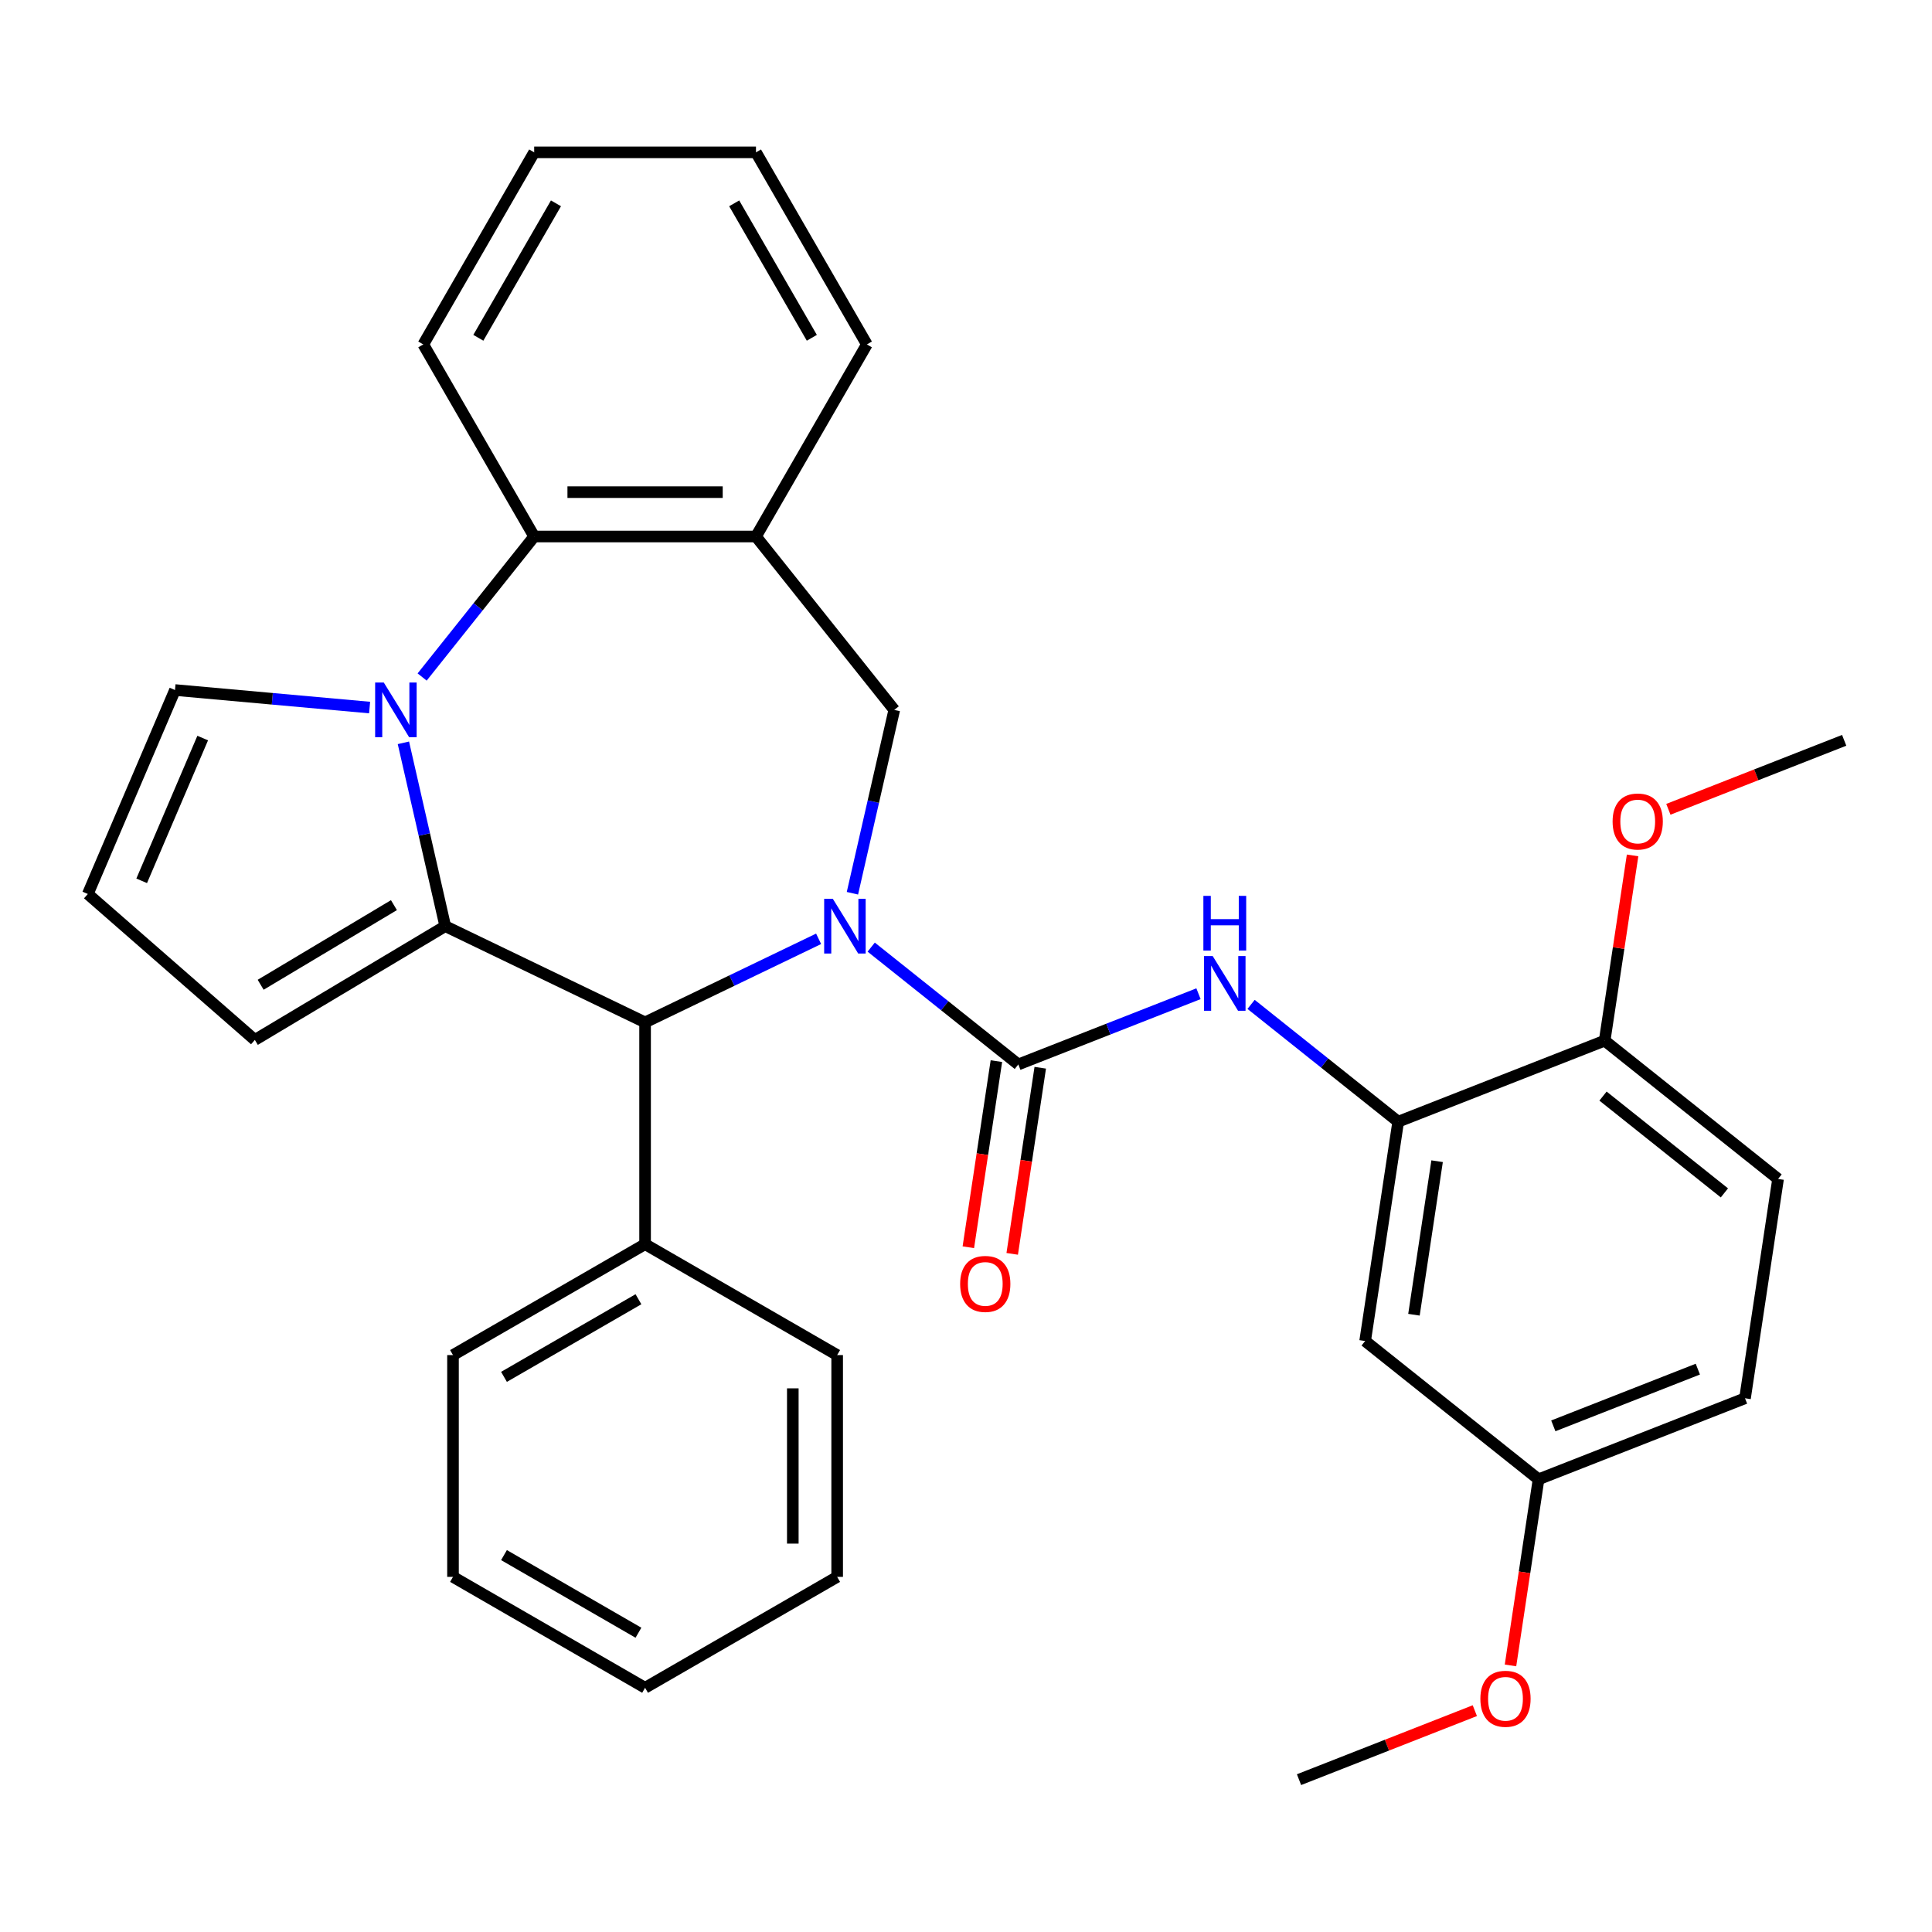 <?xml version='1.0' encoding='iso-8859-1'?>
<svg version='1.1' baseProfile='full'
              xmlns='http://www.w3.org/2000/svg'
                      xmlns:rdkit='http://www.rdkit.org/xml'
                      xmlns:xlink='http://www.w3.org/1999/xlink'
                  xml:space='preserve'
width='1000px' height='1000px' viewBox='0 0 1000 1000'>
<!-- END OF HEADER -->
<rect style='opacity:1.0;fill:#FFFFFF;stroke:none' width='1000' height='1000' x='0' y='0'> </rect>
<path class='bond-2' d='M 450.936,490.228 L 489.009,520.59' style='fill:none;fill-rule:evenodd;stroke:#0000FF;stroke-width:6px;stroke-linecap:butt;stroke-linejoin:miter;stroke-opacity:1' />
<path class='bond-2' d='M 489.009,520.59 L 527.081,550.952' style='fill:none;fill-rule:evenodd;stroke:#000000;stroke-width:6px;stroke-linecap:butt;stroke-linejoin:miter;stroke-opacity:1' />
<path class='bond-3' d='M 423.716,485.929 L 378.804,507.557' style='fill:none;fill-rule:evenodd;stroke:#0000FF;stroke-width:6px;stroke-linecap:butt;stroke-linejoin:miter;stroke-opacity:1' />
<path class='bond-3' d='M 378.804,507.557 L 333.893,529.185' style='fill:none;fill-rule:evenodd;stroke:#000000;stroke-width:6px;stroke-linecap:butt;stroke-linejoin:miter;stroke-opacity:1' />
<path class='bond-4' d='M 441.213,462.345 L 452.042,414.898' style='fill:none;fill-rule:evenodd;stroke:#0000FF;stroke-width:6px;stroke-linecap:butt;stroke-linejoin:miter;stroke-opacity:1' />
<path class='bond-4' d='M 452.042,414.898 L 462.872,367.451' style='fill:none;fill-rule:evenodd;stroke:#000000;stroke-width:6px;stroke-linecap:butt;stroke-linejoin:miter;stroke-opacity:1' />
<path class='bond-0' d='M 230.46,479.375 L 333.893,529.185' style='fill:none;fill-rule:evenodd;stroke:#000000;stroke-width:6px;stroke-linecap:butt;stroke-linejoin:miter;stroke-opacity:1' />
<path class='bond-1' d='M 230.46,479.375 L 219.631,431.928' style='fill:none;fill-rule:evenodd;stroke:#000000;stroke-width:6px;stroke-linecap:butt;stroke-linejoin:miter;stroke-opacity:1' />
<path class='bond-1' d='M 219.631,431.928 L 208.801,384.481' style='fill:none;fill-rule:evenodd;stroke:#0000FF;stroke-width:6px;stroke-linecap:butt;stroke-linejoin:miter;stroke-opacity:1' />
<path class='bond-10' d='M 230.46,479.375 L 131.909,538.256' style='fill:none;fill-rule:evenodd;stroke:#000000;stroke-width:6px;stroke-linecap:butt;stroke-linejoin:miter;stroke-opacity:1' />
<path class='bond-10' d='M 203.901,468.497 L 134.915,509.714' style='fill:none;fill-rule:evenodd;stroke:#000000;stroke-width:6px;stroke-linecap:butt;stroke-linejoin:miter;stroke-opacity:1' />
<path class='bond-9' d='M 191.304,366.226 L 140.939,361.693' style='fill:none;fill-rule:evenodd;stroke:#0000FF;stroke-width:6px;stroke-linecap:butt;stroke-linejoin:miter;stroke-opacity:1' />
<path class='bond-9' d='M 140.939,361.693 L 90.575,357.16' style='fill:none;fill-rule:evenodd;stroke:#000000;stroke-width:6px;stroke-linecap:butt;stroke-linejoin:miter;stroke-opacity:1' />
<path class='bond-32' d='M 218.495,350.421 L 247.494,314.058' style='fill:none;fill-rule:evenodd;stroke:#0000FF;stroke-width:6px;stroke-linecap:butt;stroke-linejoin:miter;stroke-opacity:1' />
<path class='bond-32' d='M 247.494,314.058 L 276.492,277.695' style='fill:none;fill-rule:evenodd;stroke:#000000;stroke-width:6px;stroke-linecap:butt;stroke-linejoin:miter;stroke-opacity:1' />
<path class='bond-6' d='M 527.081,550.952 L 573.709,532.652' style='fill:none;fill-rule:evenodd;stroke:#000000;stroke-width:6px;stroke-linecap:butt;stroke-linejoin:miter;stroke-opacity:1' />
<path class='bond-6' d='M 573.709,532.652 L 620.337,514.352' style='fill:none;fill-rule:evenodd;stroke:#0000FF;stroke-width:6px;stroke-linecap:butt;stroke-linejoin:miter;stroke-opacity:1' />
<path class='bond-12' d='M 515.729,549.241 L 508.47,597.406' style='fill:none;fill-rule:evenodd;stroke:#000000;stroke-width:6px;stroke-linecap:butt;stroke-linejoin:miter;stroke-opacity:1' />
<path class='bond-12' d='M 508.47,597.406 L 501.21,645.571' style='fill:none;fill-rule:evenodd;stroke:#FF0000;stroke-width:6px;stroke-linecap:butt;stroke-linejoin:miter;stroke-opacity:1' />
<path class='bond-12' d='M 538.433,552.663 L 531.174,600.828' style='fill:none;fill-rule:evenodd;stroke:#000000;stroke-width:6px;stroke-linecap:butt;stroke-linejoin:miter;stroke-opacity:1' />
<path class='bond-12' d='M 531.174,600.828 L 523.914,648.993' style='fill:none;fill-rule:evenodd;stroke:#FF0000;stroke-width:6px;stroke-linecap:butt;stroke-linejoin:miter;stroke-opacity:1' />
<path class='bond-15' d='M 333.893,529.185 L 333.893,643.987' style='fill:none;fill-rule:evenodd;stroke:#000000;stroke-width:6px;stroke-linecap:butt;stroke-linejoin:miter;stroke-opacity:1' />
<path class='bond-7' d='M 462.872,367.451 L 391.294,277.695' style='fill:none;fill-rule:evenodd;stroke:#000000;stroke-width:6px;stroke-linecap:butt;stroke-linejoin:miter;stroke-opacity:1' />
<path class='bond-5' d='M 276.492,277.695 L 391.294,277.695' style='fill:none;fill-rule:evenodd;stroke:#000000;stroke-width:6px;stroke-linecap:butt;stroke-linejoin:miter;stroke-opacity:1' />
<path class='bond-5' d='M 293.712,254.735 L 374.074,254.735' style='fill:none;fill-rule:evenodd;stroke:#000000;stroke-width:6px;stroke-linecap:butt;stroke-linejoin:miter;stroke-opacity:1' />
<path class='bond-21' d='M 276.492,277.695 L 219.091,178.274' style='fill:none;fill-rule:evenodd;stroke:#000000;stroke-width:6px;stroke-linecap:butt;stroke-linejoin:miter;stroke-opacity:1' />
<path class='bond-8' d='M 647.557,519.864 L 685.63,550.226' style='fill:none;fill-rule:evenodd;stroke:#0000FF;stroke-width:6px;stroke-linecap:butt;stroke-linejoin:miter;stroke-opacity:1' />
<path class='bond-8' d='M 685.63,550.226 L 723.703,580.588' style='fill:none;fill-rule:evenodd;stroke:#000000;stroke-width:6px;stroke-linecap:butt;stroke-linejoin:miter;stroke-opacity:1' />
<path class='bond-20' d='M 391.294,277.695 L 448.695,178.274' style='fill:none;fill-rule:evenodd;stroke:#000000;stroke-width:6px;stroke-linecap:butt;stroke-linejoin:miter;stroke-opacity:1' />
<path class='bond-11' d='M 723.703,580.588 L 706.593,694.108' style='fill:none;fill-rule:evenodd;stroke:#000000;stroke-width:6px;stroke-linecap:butt;stroke-linejoin:miter;stroke-opacity:1' />
<path class='bond-11' d='M 743.84,601.038 L 731.863,680.502' style='fill:none;fill-rule:evenodd;stroke:#000000;stroke-width:6px;stroke-linecap:butt;stroke-linejoin:miter;stroke-opacity:1' />
<path class='bond-14' d='M 723.703,580.588 L 830.569,538.647' style='fill:none;fill-rule:evenodd;stroke:#000000;stroke-width:6px;stroke-linecap:butt;stroke-linejoin:miter;stroke-opacity:1' />
<path class='bond-33' d='M 90.575,357.16 L 45.455,462.724' style='fill:none;fill-rule:evenodd;stroke:#000000;stroke-width:6px;stroke-linecap:butt;stroke-linejoin:miter;stroke-opacity:1' />
<path class='bond-33' d='M 104.919,382.019 L 73.335,455.913' style='fill:none;fill-rule:evenodd;stroke:#000000;stroke-width:6px;stroke-linecap:butt;stroke-linejoin:miter;stroke-opacity:1' />
<path class='bond-13' d='M 131.909,538.256 L 45.455,462.724' style='fill:none;fill-rule:evenodd;stroke:#000000;stroke-width:6px;stroke-linecap:butt;stroke-linejoin:miter;stroke-opacity:1' />
<path class='bond-17' d='M 706.593,694.108 L 796.348,765.686' style='fill:none;fill-rule:evenodd;stroke:#000000;stroke-width:6px;stroke-linecap:butt;stroke-linejoin:miter;stroke-opacity:1' />
<path class='bond-16' d='M 830.569,538.647 L 920.325,610.224' style='fill:none;fill-rule:evenodd;stroke:#000000;stroke-width:6px;stroke-linecap:butt;stroke-linejoin:miter;stroke-opacity:1' />
<path class='bond-16' d='M 829.717,567.334 L 892.546,617.439' style='fill:none;fill-rule:evenodd;stroke:#000000;stroke-width:6px;stroke-linecap:butt;stroke-linejoin:miter;stroke-opacity:1' />
<path class='bond-19' d='M 830.569,538.647 L 837.796,490.702' style='fill:none;fill-rule:evenodd;stroke:#000000;stroke-width:6px;stroke-linecap:butt;stroke-linejoin:miter;stroke-opacity:1' />
<path class='bond-19' d='M 837.796,490.702 L 845.022,442.757' style='fill:none;fill-rule:evenodd;stroke:#FF0000;stroke-width:6px;stroke-linecap:butt;stroke-linejoin:miter;stroke-opacity:1' />
<path class='bond-23' d='M 333.893,643.987 L 234.472,701.388' style='fill:none;fill-rule:evenodd;stroke:#000000;stroke-width:6px;stroke-linecap:butt;stroke-linejoin:miter;stroke-opacity:1' />
<path class='bond-23' d='M 330.46,672.482 L 260.865,712.662' style='fill:none;fill-rule:evenodd;stroke:#000000;stroke-width:6px;stroke-linecap:butt;stroke-linejoin:miter;stroke-opacity:1' />
<path class='bond-24' d='M 333.893,643.987 L 433.314,701.388' style='fill:none;fill-rule:evenodd;stroke:#000000;stroke-width:6px;stroke-linecap:butt;stroke-linejoin:miter;stroke-opacity:1' />
<path class='bond-18' d='M 920.325,610.224 L 903.214,723.744' style='fill:none;fill-rule:evenodd;stroke:#000000;stroke-width:6px;stroke-linecap:butt;stroke-linejoin:miter;stroke-opacity:1' />
<path class='bond-22' d='M 796.348,765.686 L 789.089,813.85' style='fill:none;fill-rule:evenodd;stroke:#000000;stroke-width:6px;stroke-linecap:butt;stroke-linejoin:miter;stroke-opacity:1' />
<path class='bond-22' d='M 789.089,813.85 L 781.829,862.015' style='fill:none;fill-rule:evenodd;stroke:#FF0000;stroke-width:6px;stroke-linecap:butt;stroke-linejoin:miter;stroke-opacity:1' />
<path class='bond-36' d='M 796.348,765.686 L 903.214,723.744' style='fill:none;fill-rule:evenodd;stroke:#000000;stroke-width:6px;stroke-linecap:butt;stroke-linejoin:miter;stroke-opacity:1' />
<path class='bond-36' d='M 803.99,738.021 L 878.796,708.662' style='fill:none;fill-rule:evenodd;stroke:#000000;stroke-width:6px;stroke-linecap:butt;stroke-linejoin:miter;stroke-opacity:1' />
<path class='bond-25' d='M 863.549,418.898 L 909.047,401.042' style='fill:none;fill-rule:evenodd;stroke:#FF0000;stroke-width:6px;stroke-linecap:butt;stroke-linejoin:miter;stroke-opacity:1' />
<path class='bond-25' d='M 909.047,401.042 L 954.545,383.185' style='fill:none;fill-rule:evenodd;stroke:#000000;stroke-width:6px;stroke-linecap:butt;stroke-linejoin:miter;stroke-opacity:1' />
<path class='bond-27' d='M 448.695,178.274 L 391.294,78.853' style='fill:none;fill-rule:evenodd;stroke:#000000;stroke-width:6px;stroke-linecap:butt;stroke-linejoin:miter;stroke-opacity:1' />
<path class='bond-27' d='M 420.2,174.841 L 380.02,105.246' style='fill:none;fill-rule:evenodd;stroke:#000000;stroke-width:6px;stroke-linecap:butt;stroke-linejoin:miter;stroke-opacity:1' />
<path class='bond-34' d='M 219.091,178.274 L 276.492,78.853' style='fill:none;fill-rule:evenodd;stroke:#000000;stroke-width:6px;stroke-linecap:butt;stroke-linejoin:miter;stroke-opacity:1' />
<path class='bond-34' d='M 247.585,174.841 L 287.766,105.246' style='fill:none;fill-rule:evenodd;stroke:#000000;stroke-width:6px;stroke-linecap:butt;stroke-linejoin:miter;stroke-opacity:1' />
<path class='bond-26' d='M 763.368,885.434 L 717.87,903.29' style='fill:none;fill-rule:evenodd;stroke:#FF0000;stroke-width:6px;stroke-linecap:butt;stroke-linejoin:miter;stroke-opacity:1' />
<path class='bond-26' d='M 717.87,903.29 L 672.372,921.147' style='fill:none;fill-rule:evenodd;stroke:#000000;stroke-width:6px;stroke-linecap:butt;stroke-linejoin:miter;stroke-opacity:1' />
<path class='bond-30' d='M 234.472,701.388 L 234.472,816.19' style='fill:none;fill-rule:evenodd;stroke:#000000;stroke-width:6px;stroke-linecap:butt;stroke-linejoin:miter;stroke-opacity:1' />
<path class='bond-29' d='M 433.314,701.388 L 433.314,816.19' style='fill:none;fill-rule:evenodd;stroke:#000000;stroke-width:6px;stroke-linecap:butt;stroke-linejoin:miter;stroke-opacity:1' />
<path class='bond-29' d='M 410.354,718.608 L 410.354,798.97' style='fill:none;fill-rule:evenodd;stroke:#000000;stroke-width:6px;stroke-linecap:butt;stroke-linejoin:miter;stroke-opacity:1' />
<path class='bond-28' d='M 391.294,78.853 L 276.492,78.853' style='fill:none;fill-rule:evenodd;stroke:#000000;stroke-width:6px;stroke-linecap:butt;stroke-linejoin:miter;stroke-opacity:1' />
<path class='bond-31' d='M 433.314,816.19 L 333.893,873.591' style='fill:none;fill-rule:evenodd;stroke:#000000;stroke-width:6px;stroke-linecap:butt;stroke-linejoin:miter;stroke-opacity:1' />
<path class='bond-35' d='M 234.472,816.19 L 333.893,873.591' style='fill:none;fill-rule:evenodd;stroke:#000000;stroke-width:6px;stroke-linecap:butt;stroke-linejoin:miter;stroke-opacity:1' />
<path class='bond-35' d='M 260.865,804.916 L 330.46,845.096' style='fill:none;fill-rule:evenodd;stroke:#000000;stroke-width:6px;stroke-linecap:butt;stroke-linejoin:miter;stroke-opacity:1' />
<path  class='atom-0' d='M 431.066 465.215
L 440.346 480.215
Q 441.266 481.695, 442.746 484.375
Q 444.226 487.055, 444.306 487.215
L 444.306 465.215
L 448.066 465.215
L 448.066 493.535
L 444.186 493.535
L 434.226 477.135
Q 433.066 475.215, 431.826 473.015
Q 430.626 470.815, 430.266 470.135
L 430.266 493.535
L 426.586 493.535
L 426.586 465.215
L 431.066 465.215
' fill='#0000FF'/>
<path  class='atom-2' d='M 198.654 353.291
L 207.934 368.291
Q 208.854 369.771, 210.334 372.451
Q 211.814 375.131, 211.894 375.291
L 211.894 353.291
L 215.654 353.291
L 215.654 381.611
L 211.774 381.611
L 201.814 365.211
Q 200.654 363.291, 199.414 361.091
Q 198.214 358.891, 197.854 358.211
L 197.854 381.611
L 194.174 381.611
L 194.174 353.291
L 198.654 353.291
' fill='#0000FF'/>
<path  class='atom-7' d='M 627.687 494.851
L 636.967 509.851
Q 637.887 511.331, 639.367 514.011
Q 640.847 516.691, 640.927 516.851
L 640.927 494.851
L 644.687 494.851
L 644.687 523.171
L 640.807 523.171
L 630.847 506.771
Q 629.687 504.851, 628.447 502.651
Q 627.247 500.451, 626.887 499.771
L 626.887 523.171
L 623.207 523.171
L 623.207 494.851
L 627.687 494.851
' fill='#0000FF'/>
<path  class='atom-7' d='M 622.867 463.699
L 626.707 463.699
L 626.707 475.739
L 641.187 475.739
L 641.187 463.699
L 645.027 463.699
L 645.027 492.019
L 641.187 492.019
L 641.187 478.939
L 626.707 478.939
L 626.707 492.019
L 622.867 492.019
L 622.867 463.699
' fill='#0000FF'/>
<path  class='atom-13' d='M 496.971 664.552
Q 496.971 657.752, 500.331 653.952
Q 503.691 650.152, 509.971 650.152
Q 516.251 650.152, 519.611 653.952
Q 522.971 657.752, 522.971 664.552
Q 522.971 671.432, 519.571 675.352
Q 516.171 679.232, 509.971 679.232
Q 503.731 679.232, 500.331 675.352
Q 496.971 671.472, 496.971 664.552
M 509.971 676.032
Q 514.291 676.032, 516.611 673.152
Q 518.971 670.232, 518.971 664.552
Q 518.971 658.992, 516.611 656.192
Q 514.291 653.352, 509.971 653.352
Q 505.651 653.352, 503.291 656.152
Q 500.971 658.952, 500.971 664.552
Q 500.971 670.272, 503.291 673.152
Q 505.651 676.032, 509.971 676.032
' fill='#FF0000'/>
<path  class='atom-20' d='M 834.679 425.207
Q 834.679 418.407, 838.039 414.607
Q 841.399 410.807, 847.679 410.807
Q 853.959 410.807, 857.319 414.607
Q 860.679 418.407, 860.679 425.207
Q 860.679 432.087, 857.279 436.007
Q 853.879 439.887, 847.679 439.887
Q 841.439 439.887, 838.039 436.007
Q 834.679 432.127, 834.679 425.207
M 847.679 436.687
Q 851.999 436.687, 854.319 433.807
Q 856.679 430.887, 856.679 425.207
Q 856.679 419.647, 854.319 416.847
Q 851.999 414.007, 847.679 414.007
Q 843.359 414.007, 840.999 416.807
Q 838.679 419.607, 838.679 425.207
Q 838.679 430.927, 840.999 433.807
Q 843.359 436.687, 847.679 436.687
' fill='#FF0000'/>
<path  class='atom-23' d='M 766.238 879.285
Q 766.238 872.485, 769.598 868.685
Q 772.958 864.885, 779.238 864.885
Q 785.518 864.885, 788.878 868.685
Q 792.238 872.485, 792.238 879.285
Q 792.238 886.165, 788.838 890.085
Q 785.438 893.965, 779.238 893.965
Q 772.998 893.965, 769.598 890.085
Q 766.238 886.205, 766.238 879.285
M 779.238 890.765
Q 783.558 890.765, 785.878 887.885
Q 788.238 884.965, 788.238 879.285
Q 788.238 873.725, 785.878 870.925
Q 783.558 868.085, 779.238 868.085
Q 774.918 868.085, 772.558 870.885
Q 770.238 873.685, 770.238 879.285
Q 770.238 885.005, 772.558 887.885
Q 774.918 890.765, 779.238 890.765
' fill='#FF0000'/>
</svg>
